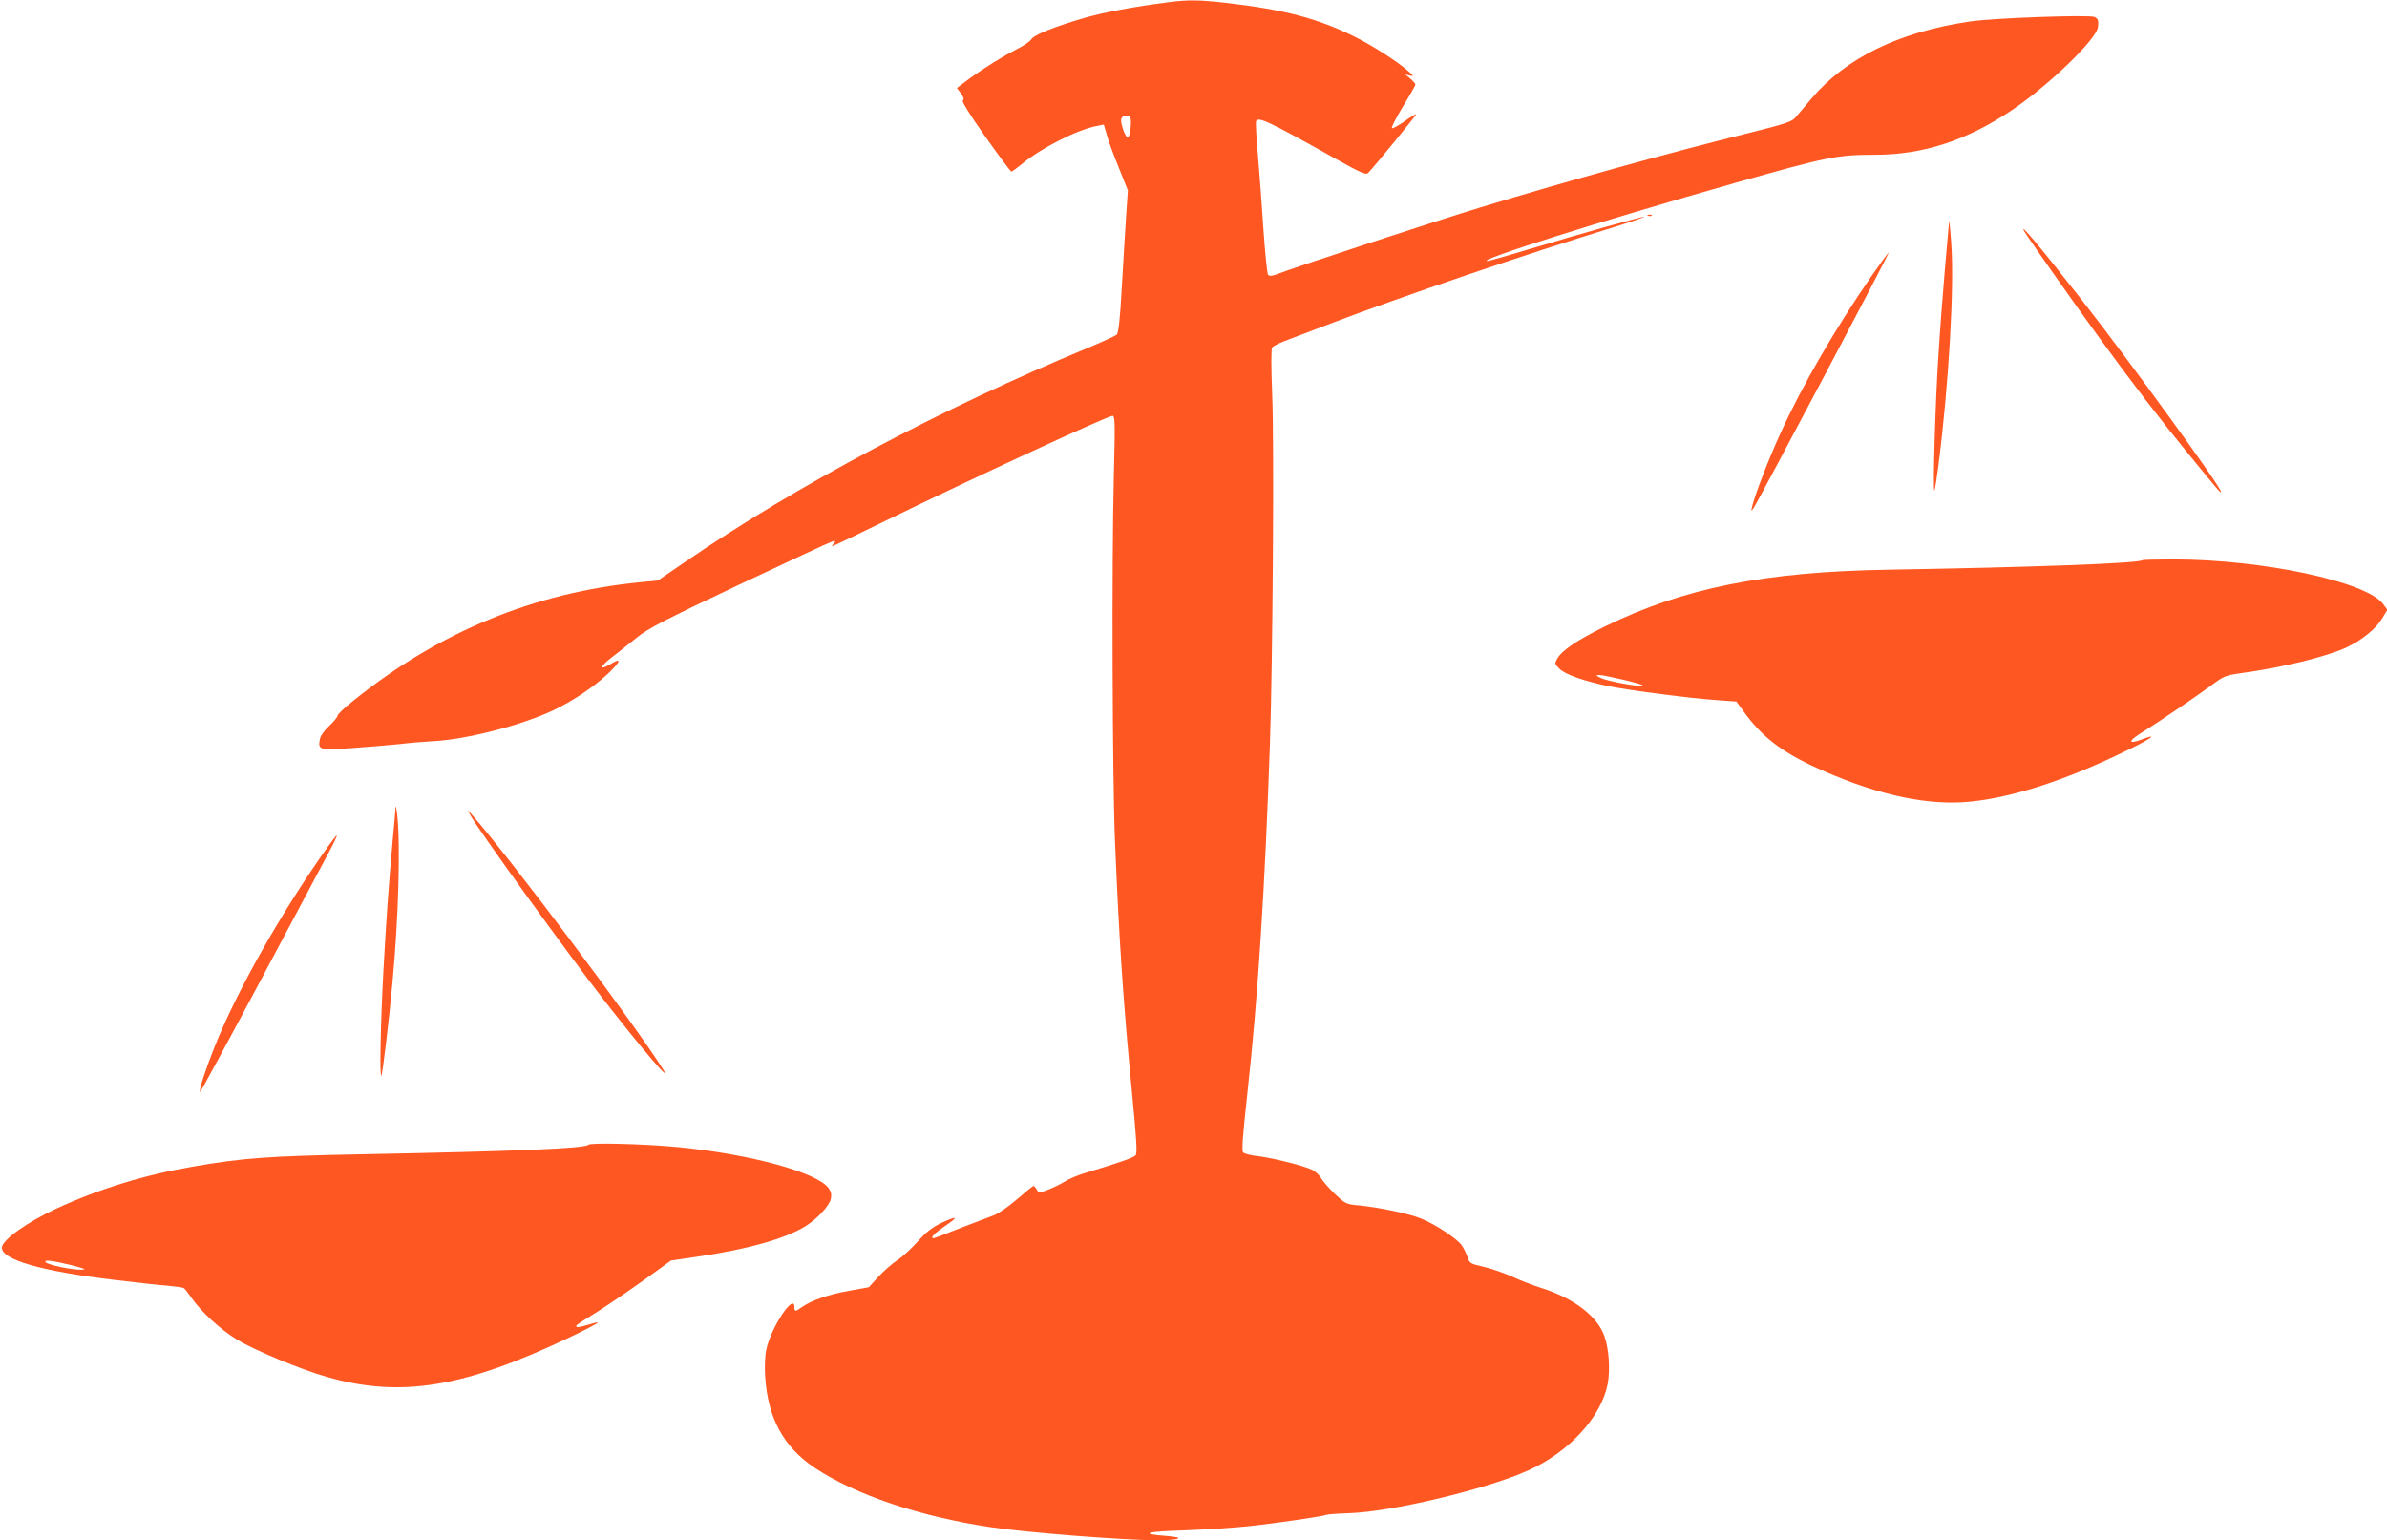 <?xml version="1.0" standalone="no"?>
<!DOCTYPE svg PUBLIC "-//W3C//DTD SVG 20010904//EN"
 "http://www.w3.org/TR/2001/REC-SVG-20010904/DTD/svg10.dtd">
<svg version="1.0" xmlns="http://www.w3.org/2000/svg"
 width="1280pt" height="826pt" viewBox="0 0 1280 826"
 preserveAspectRatio="xMidYMid meet">
<g transform="translate(0,826) scale(0.1,-0.1)"
fill="#ff5722" stroke="none">
<path d="M6265 8248 c-187 -24 -340 -53 -446 -83 -163 -47 -277 -93 -289 -116
-6 -10 -38 -33 -71 -49 -83 -43 -182 -104 -261 -162 l-67 -50 22 -29 c15 -21
18 -32 10 -37 -7 -5 34 -72 120 -194 73 -103 136 -188 140 -188 5 0 29 18 55
39 101 85 300 187 406 206 l35 7 17 -58 c9 -33 38 -112 65 -177 l47 -118 -9
-132 c-5 -73 -15 -244 -23 -381 -10 -180 -18 -252 -28 -261 -7 -6 -76 -38
-153 -70 -793 -329 -1565 -739 -2168 -1153 l-139 -95 -91 -9 c-571 -55 -1084
-266 -1544 -637 -46 -36 -83 -72 -83 -79 0 -7 -20 -32 -45 -55 -27 -25 -47
-54 -50 -72 -10 -57 -5 -59 181 -46 93 7 205 16 250 21 45 6 122 12 171 15
180 8 478 85 648 165 109 52 219 126 296 198 67 63 75 89 15 52 -65 -39 -61
-15 5 35 35 27 96 75 134 106 59 48 144 92 545 282 261 123 486 228 500 232
22 7 23 6 11 -9 -7 -9 -11 -16 -9 -16 3 0 131 61 284 136 464 227 1194 564
1220 564 13 0 14 -39 7 -317 -12 -461 -8 -1631 6 -1963 22 -538 46 -886 92
-1358 23 -238 28 -316 19 -327 -11 -13 -81 -38 -270 -95 -41 -12 -90 -33 -110
-46 -19 -12 -59 -32 -87 -43 -52 -20 -53 -20 -63 -1 -6 11 -14 20 -18 20 -4 0
-43 -32 -87 -70 -46 -40 -99 -77 -125 -87 -25 -9 -106 -40 -181 -69 -74 -30
-139 -54 -142 -54 -22 0 2 25 60 65 78 52 69 58 -23 15 -46 -23 -79 -48 -121
-96 -32 -36 -81 -82 -110 -101 -29 -19 -75 -60 -103 -90 l-51 -56 -105 -19
c-110 -19 -203 -52 -253 -87 -36 -26 -41 -26 -41 -1 0 81 -126 -109 -151 -228
-7 -33 -9 -92 -6 -143 14 -223 98 -378 265 -490 218 -145 563 -262 945 -319
197 -30 719 -70 892 -70 123 0 156 15 51 23 -151 11 -112 24 96 30 111 4 265
14 340 22 151 16 408 54 420 61 5 3 59 7 121 9 228 7 736 128 961 229 218 97
392 286 427 464 14 75 7 187 -17 255 -37 108 -164 205 -339 260 -44 14 -114
41 -155 60 -41 19 -110 43 -152 53 -75 17 -78 19 -89 54 -7 19 -20 47 -31 62
-24 35 -142 113 -217 143 -65 27 -226 60 -335 71 -68 6 -71 8 -129 62 -32 32
-65 69 -73 84 -8 15 -29 35 -46 44 -41 21 -203 62 -292 74 -38 4 -73 13 -80
20 -8 8 -2 90 22 308 58 525 95 1107 122 1887 15 447 23 1601 12 1870 -6 153
-6 244 0 252 6 7 33 21 61 32 29 11 142 54 252 96 375 143 1068 379 1513 515
94 29 170 55 168 57 -4 4 -324 -85 -615 -173 -117 -35 -218 -64 -225 -64 -66
2 597 211 1335 421 484 137 540 149 740 149 262 0 495 76 740 241 196 132 453
380 459 444 4 34 1 44 -17 54 -26 13 -537 -5 -668 -24 -382 -56 -669 -196
-854 -417 -34 -40 -72 -85 -84 -99 -19 -22 -56 -34 -252 -83 -433 -108 -951
-251 -1435 -398 -225 -68 -997 -321 -1097 -360 -22 -8 -36 -9 -43 -2 -5 5 -16
115 -25 244 -8 129 -22 311 -30 403 -8 93 -13 173 -9 178 14 23 62 1 418 -198
139 -78 171 -92 182 -81 31 31 261 313 259 316 -2 2 -31 -15 -64 -39 -33 -23
-64 -40 -67 -36 -4 4 23 56 59 116 37 60 67 113 67 117 0 5 -12 19 -27 32
l-28 23 25 -6 c23 -5 22 -3 -10 25 -54 48 -186 133 -279 180 -203 101 -379
148 -699 185 -145 16 -199 17 -307 3z m-203 -620 c8 -24 -4 -109 -15 -105 -15
5 -41 81 -34 101 7 19 43 22 49 4z"/>
<path d="M8838 7103 c7 -3 16 -2 19 1 4 3 -2 6 -13 5 -11 0 -14 -3 -6 -6z"/>
<path d="M10452 7075 c-1 -11 -11 -123 -22 -250 -11 -126 -27 -336 -35 -465
-17 -249 -31 -738 -22 -730 3 3 12 61 21 130 56 434 87 966 69 1200 -5 74 -11
126 -11 115z"/>
<path d="M10856 7018 c18 -31 270 -390 393 -558 186 -256 333 -447 486 -634
168 -206 174 -213 175 -203 1 24 -496 708 -747 1029 -217 277 -343 428 -307
366z"/>
<path d="M10034 6777 c-192 -278 -374 -592 -488 -844 -62 -135 -136 -328 -150
-388 -7 -28 -6 -29 7 -10 25 36 729 1366 725 1370 -2 2 -44 -56 -94 -128z"/>
<path d="M11489 5256 c-17 -17 -587 -38 -1359 -51 -669 -11 -1102 -98 -1525
-305 -148 -73 -230 -128 -255 -173 -14 -25 -13 -28 11 -52 31 -32 132 -67 266
-95 116 -23 437 -65 586 -75 l98 -7 55 -75 c99 -130 209 -209 418 -300 299
-130 560 -184 781 -162 231 23 519 117 843 276 130 63 170 93 78 58 -71 -27
-77 -12 -11 30 111 70 293 194 374 253 76 57 83 60 168 72 220 30 459 88 568
139 81 38 158 101 190 156 l27 45 -22 30 c-86 120 -647 240 -1125 240 -89 0
-164 -2 -166 -4z m-2789 -640 c56 -13 104 -27 107 -30 16 -16 -191 20 -227 40
-24 13 -24 13 -3 14 12 0 67 -11 123 -24z"/>
<path d="M2121 3930 c0 -14 -8 -97 -16 -185 -22 -247 -34 -417 -50 -710 -14
-261 -20 -553 -10 -544 6 7 41 294 59 494 33 348 44 745 26 905 -4 36 -8 54
-9 40z"/>
<path d="M2519 3894 c30 -62 528 -752 721 -999 204 -262 370 -456 316 -370
-164 259 -827 1142 -1029 1370 l-18 20 10 -21z"/>
<path d="M1757 3718 c-246 -346 -487 -772 -606 -1071 -51 -129 -86 -235 -78
-243 2 -2 149 269 327 603 178 335 343 645 368 691 24 45 41 82 38 82 -3 0
-25 -28 -49 -62z"/>
<path d="M3155 2121 c-19 -20 -390 -35 -1220 -51 -499 -10 -628 -19 -900 -66
-258 -44 -499 -118 -730 -224 -158 -73 -295 -170 -295 -211 0 -65 211 -126
605 -173 116 -14 244 -28 285 -31 42 -4 81 -9 86 -13 6 -4 24 -27 41 -52 51
-74 157 -172 246 -225 90 -55 342 -160 477 -198 398 -115 738 -59 1308 213 84
40 150 75 148 78 -3 2 -28 -4 -56 -13 -28 -9 -54 -14 -57 -11 -8 8 -14 4 114
84 61 39 174 116 251 171 l140 101 136 20 c276 40 480 98 588 166 62 39 125
108 133 144 5 24 2 39 -12 59 -64 85 -425 183 -813 220 -180 17 -464 24 -475
12z m-2775 -645 c77 -20 88 -24 55 -25 -49 -1 -175 25 -189 39 -16 16 30 11
134 -14z"/>
</g>
</svg>
